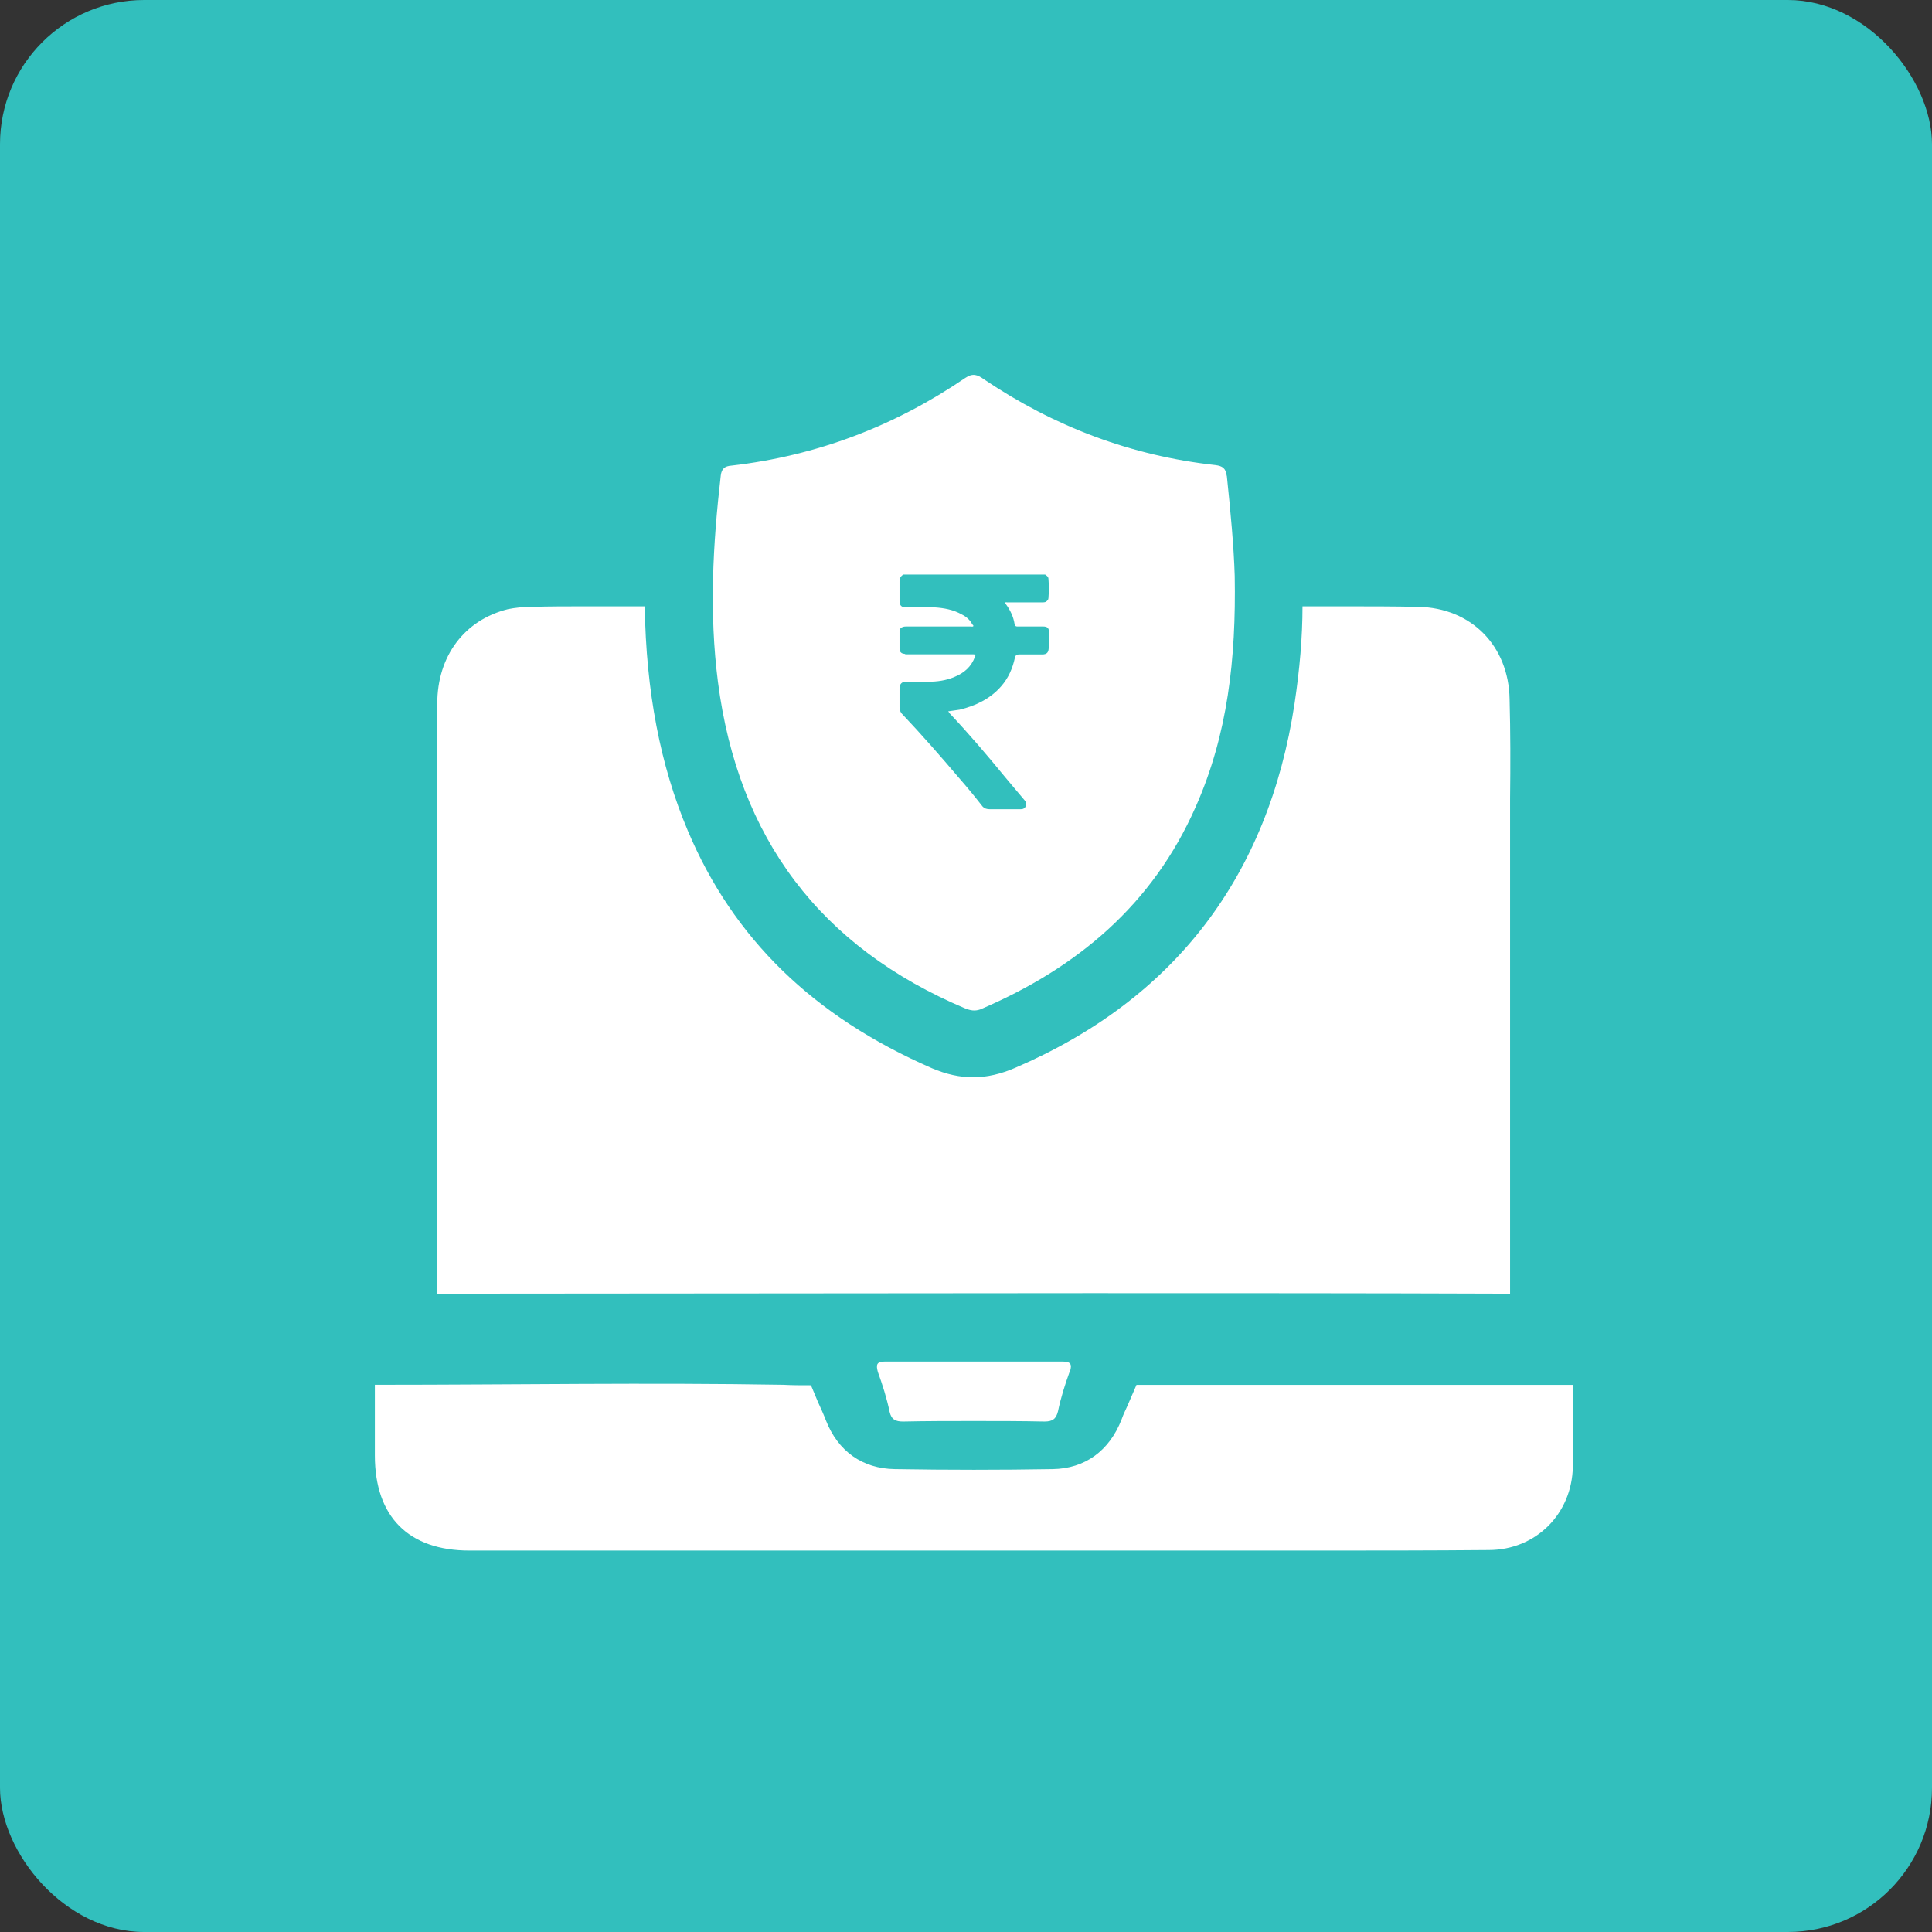 <svg width="67" height="67" viewBox="0 0 67 67" fill="none" xmlns="http://www.w3.org/2000/svg">
<rect x="0" y="0" width="67" height="67" fill="#333333" stroke="none"/>
<rect width="67" height="67" rx="5" fill="#32BFBD"/>
<path d="M52.368 27.691V44.864C47.51 44.846 42.638 44.846 37.779 44.846L15.164 44.864V24.408C15.164 22.749 16.106 21.501 17.615 21.125C17.858 21.076 18.133 21.045 18.443 21.045C19.058 21.027 19.695 21.027 20.31 21.027H22.359C22.407 23.983 22.894 26.536 23.854 28.811C25.43 32.545 28.191 35.245 32.319 37.045C33.31 37.466 34.204 37.466 35.213 37.028C40.722 34.656 43.987 30.399 44.895 24.39C45.072 23.204 45.169 22.098 45.169 21.027H46.616C47.479 21.027 48.337 21.027 49.182 21.045C51.019 21.076 52.32 22.395 52.351 24.244C52.382 25.399 52.382 26.536 52.368 27.687V27.691Z" fill="white"/>
<path d="M54.545 48.015V50.86C54.514 52.502 53.262 53.754 51.62 53.754C49.607 53.772 47.589 53.772 45.576 53.772H16.283C14.173 53.772 13 52.603 13 50.475V48.024H13.128C17.792 48.024 22.469 47.944 27.164 48.024C27.474 48.041 27.784 48.041 28.124 48.041C28.204 48.236 28.288 48.431 28.368 48.625C28.465 48.838 28.562 49.046 28.642 49.258C29.062 50.329 29.907 50.931 31.031 50.948C32.868 50.979 34.686 50.979 36.505 50.948C37.624 50.931 38.47 50.316 38.895 49.227C38.961 49.032 39.058 48.855 39.138 48.661C39.235 48.448 39.315 48.24 39.412 48.028H54.536L54.545 48.015Z" fill="white"/>
<path d="M42.541 16.501C42.51 16.24 42.395 16.16 42.151 16.129C39.226 15.806 36.562 14.797 34.124 13.155C33.899 12.992 33.735 12.93 33.474 13.107C31.023 14.779 28.323 15.806 25.368 16.147C25.142 16.164 25.027 16.244 24.996 16.487C24.721 18.877 24.589 21.248 24.898 23.651C25.598 29.063 28.439 32.846 33.478 34.974C33.655 35.041 33.801 35.072 33.996 35.005C37.341 33.576 39.974 31.381 41.47 27.97C42.576 25.47 42.868 22.85 42.819 19.979C42.788 18.939 42.673 17.722 42.545 16.501H42.541ZM40.023 27.399C38.855 30.063 36.886 31.966 34.257 33.213C33.916 33.377 33.589 33.359 33.248 33.196C29.465 31.39 27.337 28.355 26.54 24.311C26.297 23.076 26.217 21.824 26.217 20.346C26.248 19.81 26.248 19.032 26.332 18.266C26.381 17.828 26.558 17.549 27.014 17.452C29.257 17.014 31.368 16.2 33.35 15.014C33.642 14.85 33.916 14.868 34.213 15.045C36.178 16.2 38.293 16.996 40.518 17.448C40.89 17.527 41.169 17.74 41.2 18.147C41.492 21.315 41.346 24.434 40.032 27.39L40.023 27.399Z" fill="white"/>
<path d="M37.098 47.559C36.934 48.015 36.788 48.47 36.691 48.94C36.624 49.214 36.496 49.298 36.222 49.298C35.408 49.28 34.598 49.28 33.77 49.28C32.943 49.28 32.147 49.28 31.319 49.298C31.058 49.298 30.912 49.231 30.85 48.957C30.753 48.488 30.607 48.032 30.443 47.577C30.377 47.333 30.394 47.218 30.686 47.218H36.846C37.12 47.218 37.186 47.298 37.107 47.559H37.098Z" fill="white"/>
<path d="M42.439 17.151C42.399 16.678 42.08 16.43 41.642 16.337C39.041 15.806 36.576 14.877 34.279 13.527C33.939 13.319 33.616 13.297 33.275 13.487C30.961 14.872 28.492 15.824 25.872 16.332C25.341 16.448 25.133 16.77 25.076 17.279C24.983 18.173 24.983 19.08 24.943 19.709C24.943 21.434 25.036 22.899 25.323 24.341C26.253 29.067 28.739 32.616 33.16 34.722C33.558 34.913 33.939 34.93 34.337 34.74C37.412 33.28 39.709 31.058 41.076 27.948C42.611 24.492 42.784 20.85 42.443 17.151H42.439ZM36.368 22.448C36.368 22.62 36.31 22.695 36.142 22.695H35.346C35.257 22.695 35.207 22.734 35.195 22.811C35.12 23.169 34.97 23.514 34.722 23.797C34.341 24.235 33.828 24.479 33.279 24.611C33.147 24.629 33.014 24.651 32.881 24.669C32.921 24.709 32.921 24.727 32.939 24.744C33.602 25.448 34.231 26.187 34.837 26.926C35.062 27.191 35.293 27.474 35.54 27.762C35.598 27.837 35.598 27.895 35.558 27.988C35.501 28.063 35.443 28.063 35.368 28.063H34.324C34.231 28.063 34.151 28.045 34.076 27.97C33.81 27.629 33.545 27.306 33.262 26.983C32.616 26.222 31.952 25.465 31.27 24.744C31.213 24.669 31.195 24.611 31.195 24.514V23.89C31.195 23.718 31.27 23.642 31.421 23.642C31.686 23.642 31.934 23.66 32.182 23.642C32.487 23.642 32.81 23.603 33.111 23.47C33.434 23.337 33.682 23.129 33.815 22.766C33.841 22.716 33.822 22.691 33.757 22.691H31.461C31.421 22.691 31.385 22.691 31.368 22.673C31.275 22.673 31.195 22.616 31.195 22.501V21.895C31.195 21.819 31.235 21.762 31.31 21.744C31.35 21.726 31.403 21.726 31.443 21.726H33.682C33.682 21.726 33.739 21.744 33.757 21.709C33.757 21.691 33.739 21.669 33.717 21.651C33.642 21.501 33.509 21.386 33.359 21.311C33.054 21.138 32.731 21.085 32.412 21.063H31.443C31.253 21.063 31.195 21.005 31.195 20.815V20.151C31.195 20.058 31.235 19.979 31.328 19.925H36.244C36.301 19.965 36.359 20.001 36.359 20.076C36.377 20.302 36.377 20.514 36.359 20.74C36.359 20.797 36.319 20.833 36.266 20.872C36.226 20.89 36.173 20.89 36.133 20.89H34.921C34.921 20.89 34.863 20.872 34.863 20.908C34.863 20.908 34.863 20.925 34.881 20.948C35.032 21.156 35.147 21.386 35.186 21.651C35.204 21.709 35.226 21.726 35.279 21.726H36.173C36.324 21.726 36.381 21.784 36.381 21.934V22.448H36.368Z" fill="white"/>
</svg>
